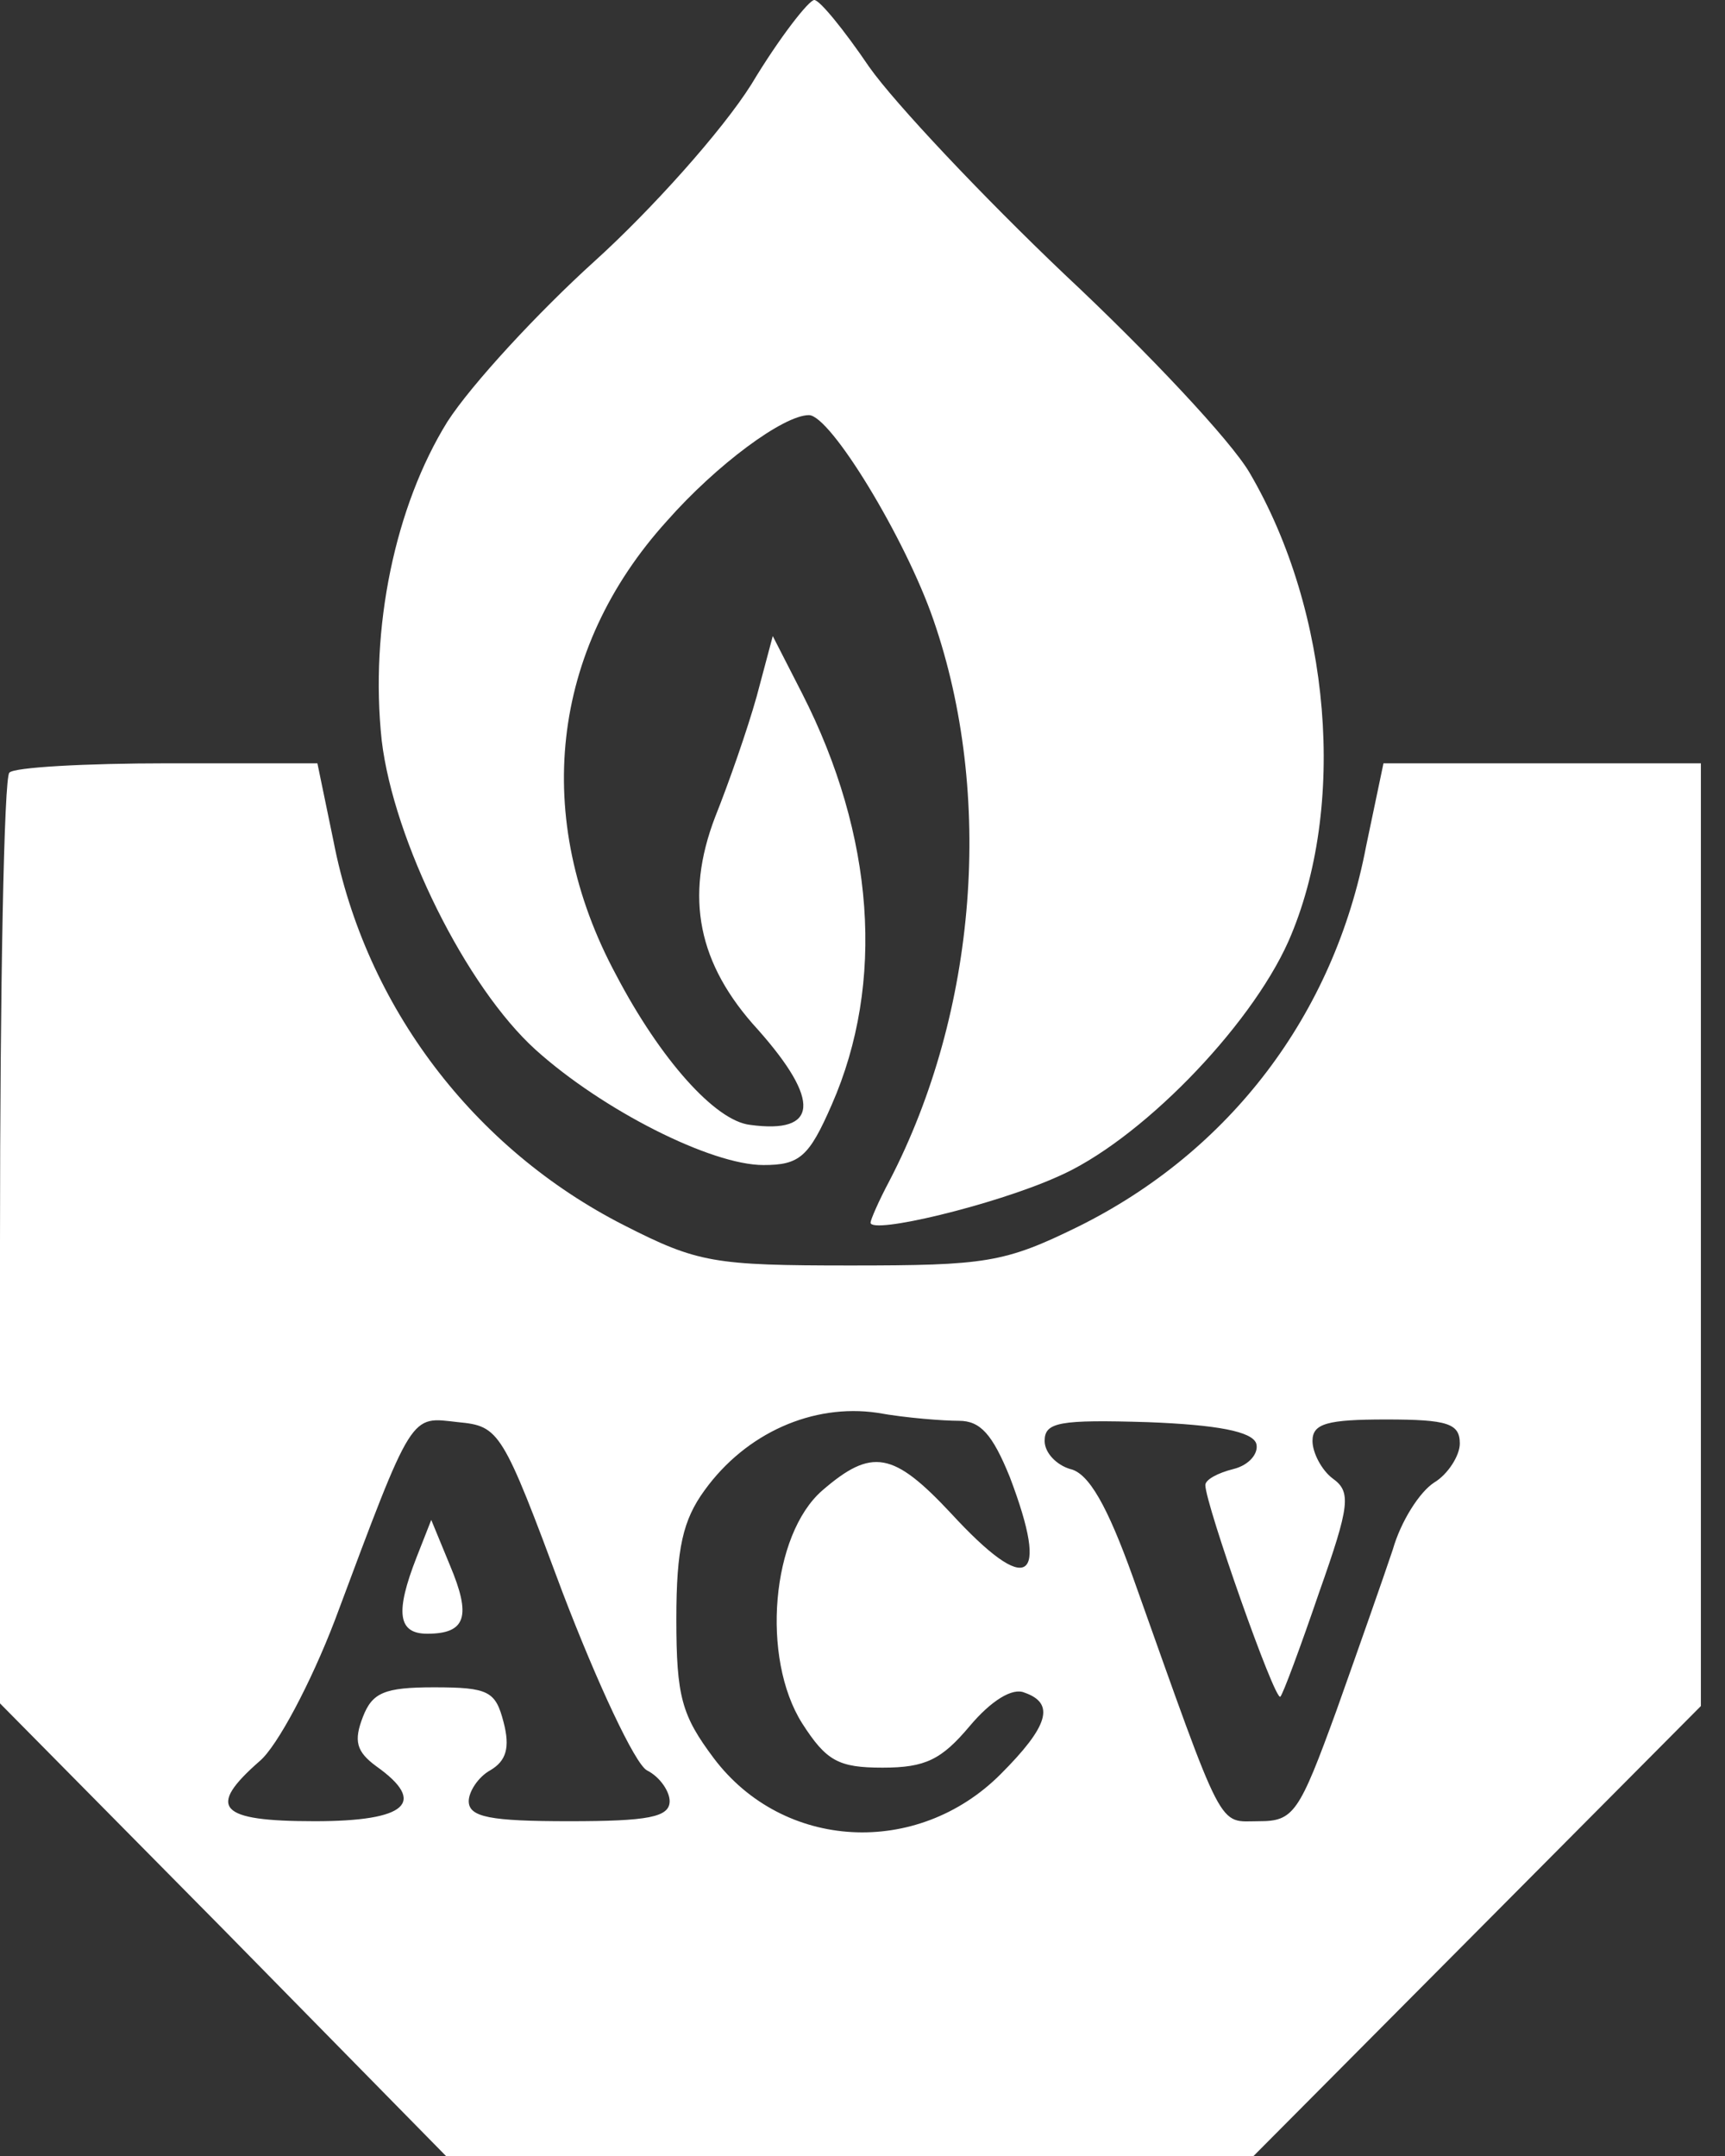 <?xml version="1.0" encoding="UTF-8"?> <svg xmlns="http://www.w3.org/2000/svg" width="60" height="75" viewBox="0 0 60 75" fill="none"><rect x="0" y="0" width="60" height="75" fill="#333333" stroke="none"/> <path d="M26.134 2.935C25.109 4.565 22.64 7.314 20.683 9.084C18.727 10.854 16.398 13.37 15.559 14.674C13.742 17.609 12.857 21.848 13.277 25.761C13.696 29.255 16.211 34.332 18.634 36.522C20.963 38.618 24.736 40.528 26.553 40.528C27.811 40.528 28.137 40.248 28.929 38.432C30.792 34.193 30.419 29.068 27.904 24.131L26.879 22.127L26.32 24.224C25.994 25.388 25.342 27.252 24.876 28.416C23.805 31.211 24.27 33.54 26.367 35.823C28.556 38.292 28.463 39.456 26.087 39.13C24.876 38.991 22.966 36.848 21.429 33.913C18.494 28.463 19.146 22.593 23.199 18.121C24.922 16.165 27.252 14.441 28.137 14.441C28.882 14.441 31.491 18.727 32.469 21.568C34.565 27.624 34.006 35.171 30.932 41.087C30.559 41.786 30.28 42.438 30.28 42.531C30.28 42.95 34.565 41.925 36.755 40.947C39.596 39.736 43.463 35.776 44.814 32.748C46.864 28.09 46.304 21.289 43.463 16.444C42.811 15.326 39.922 12.252 37.034 9.55C34.193 6.848 31.118 3.587 30.233 2.329C29.348 1.025 28.509 2.0058e-05 28.323 2.0058e-05C28.137 2.0058e-05 27.112 1.304 26.134 2.935Z" fill="white"></path> <path d="M0.326 26.879C0.14 27.019 0 34.379 0 43.183V59.255L7.779 67.127L15.512 75H29.581H43.602L51.382 67.174L59.161 59.348V42.95V26.553H53.618H48.121L47.516 29.441C46.398 35.311 42.764 40.062 37.5 42.671C34.938 43.929 34.286 44.022 29.581 44.022C24.829 44.022 24.27 43.929 21.708 42.624C16.491 39.969 12.717 35.031 11.599 29.255L11.04 26.553H5.823C2.981 26.553 0.466 26.692 0.326 26.879ZM33.354 49.425C34.099 49.425 34.519 49.891 35.124 51.382C36.522 55.062 35.776 55.575 33.075 52.64C31.071 50.497 30.326 50.357 28.602 51.848C26.832 53.385 26.46 57.671 27.904 59.953C28.742 61.258 29.162 61.491 30.699 61.491C32.189 61.491 32.748 61.211 33.727 60.047C34.472 59.161 35.217 58.696 35.637 58.882C36.708 59.255 36.475 60.047 34.798 61.724C31.91 64.612 27.252 64.379 24.829 61.165C23.711 59.674 23.525 59.022 23.525 56.32C23.525 53.851 23.758 52.873 24.503 51.848C25.947 49.845 28.276 48.82 30.512 49.146C31.537 49.332 32.842 49.425 33.354 49.425ZM19.565 55.388C20.776 58.556 22.081 61.351 22.5 61.584C22.966 61.817 23.292 62.329 23.292 62.655C23.292 63.214 22.547 63.354 19.798 63.354C17.05 63.354 16.304 63.214 16.304 62.655C16.304 62.329 16.63 61.817 17.05 61.584C17.609 61.258 17.748 60.792 17.515 59.907C17.236 58.835 17.003 58.696 15.093 58.696C13.37 58.696 12.95 58.882 12.624 59.721C12.298 60.559 12.391 60.932 13.09 61.444C14.86 62.702 14.162 63.354 10.947 63.354C7.593 63.354 7.174 62.888 9.037 61.258C9.643 60.745 10.807 58.556 11.646 56.367C14.394 49.006 14.255 49.286 15.932 49.472C17.376 49.612 17.469 49.752 19.565 55.388ZM43.696 50.217C43.789 50.544 43.463 50.963 42.904 51.102C42.345 51.242 41.925 51.475 41.925 51.661C41.925 52.314 44.348 59.208 44.534 59.022C44.627 58.929 45.233 57.298 45.885 55.388C46.956 52.36 47.003 51.894 46.351 51.429C45.978 51.149 45.652 50.544 45.652 50.124C45.652 49.519 46.165 49.379 48.214 49.379C50.357 49.379 50.776 49.519 50.776 50.217C50.776 50.637 50.357 51.289 49.891 51.568C49.379 51.894 48.727 52.919 48.447 53.898C48.121 54.876 47.236 57.391 46.491 59.488C45.186 63.075 45 63.354 43.789 63.354C42.345 63.354 42.624 63.913 39.41 54.876C38.525 52.407 37.873 51.242 37.221 51.102C36.755 50.963 36.335 50.544 36.335 50.124C36.335 49.472 36.848 49.379 39.922 49.472C42.345 49.565 43.556 49.798 43.696 50.217Z" fill="white"></path> <path d="M14.488 54.177C13.742 56.087 13.835 56.832 14.86 56.832C16.211 56.832 16.398 56.227 15.652 54.456L15 52.873L14.488 54.177Z" fill="white"></path> </svg> 